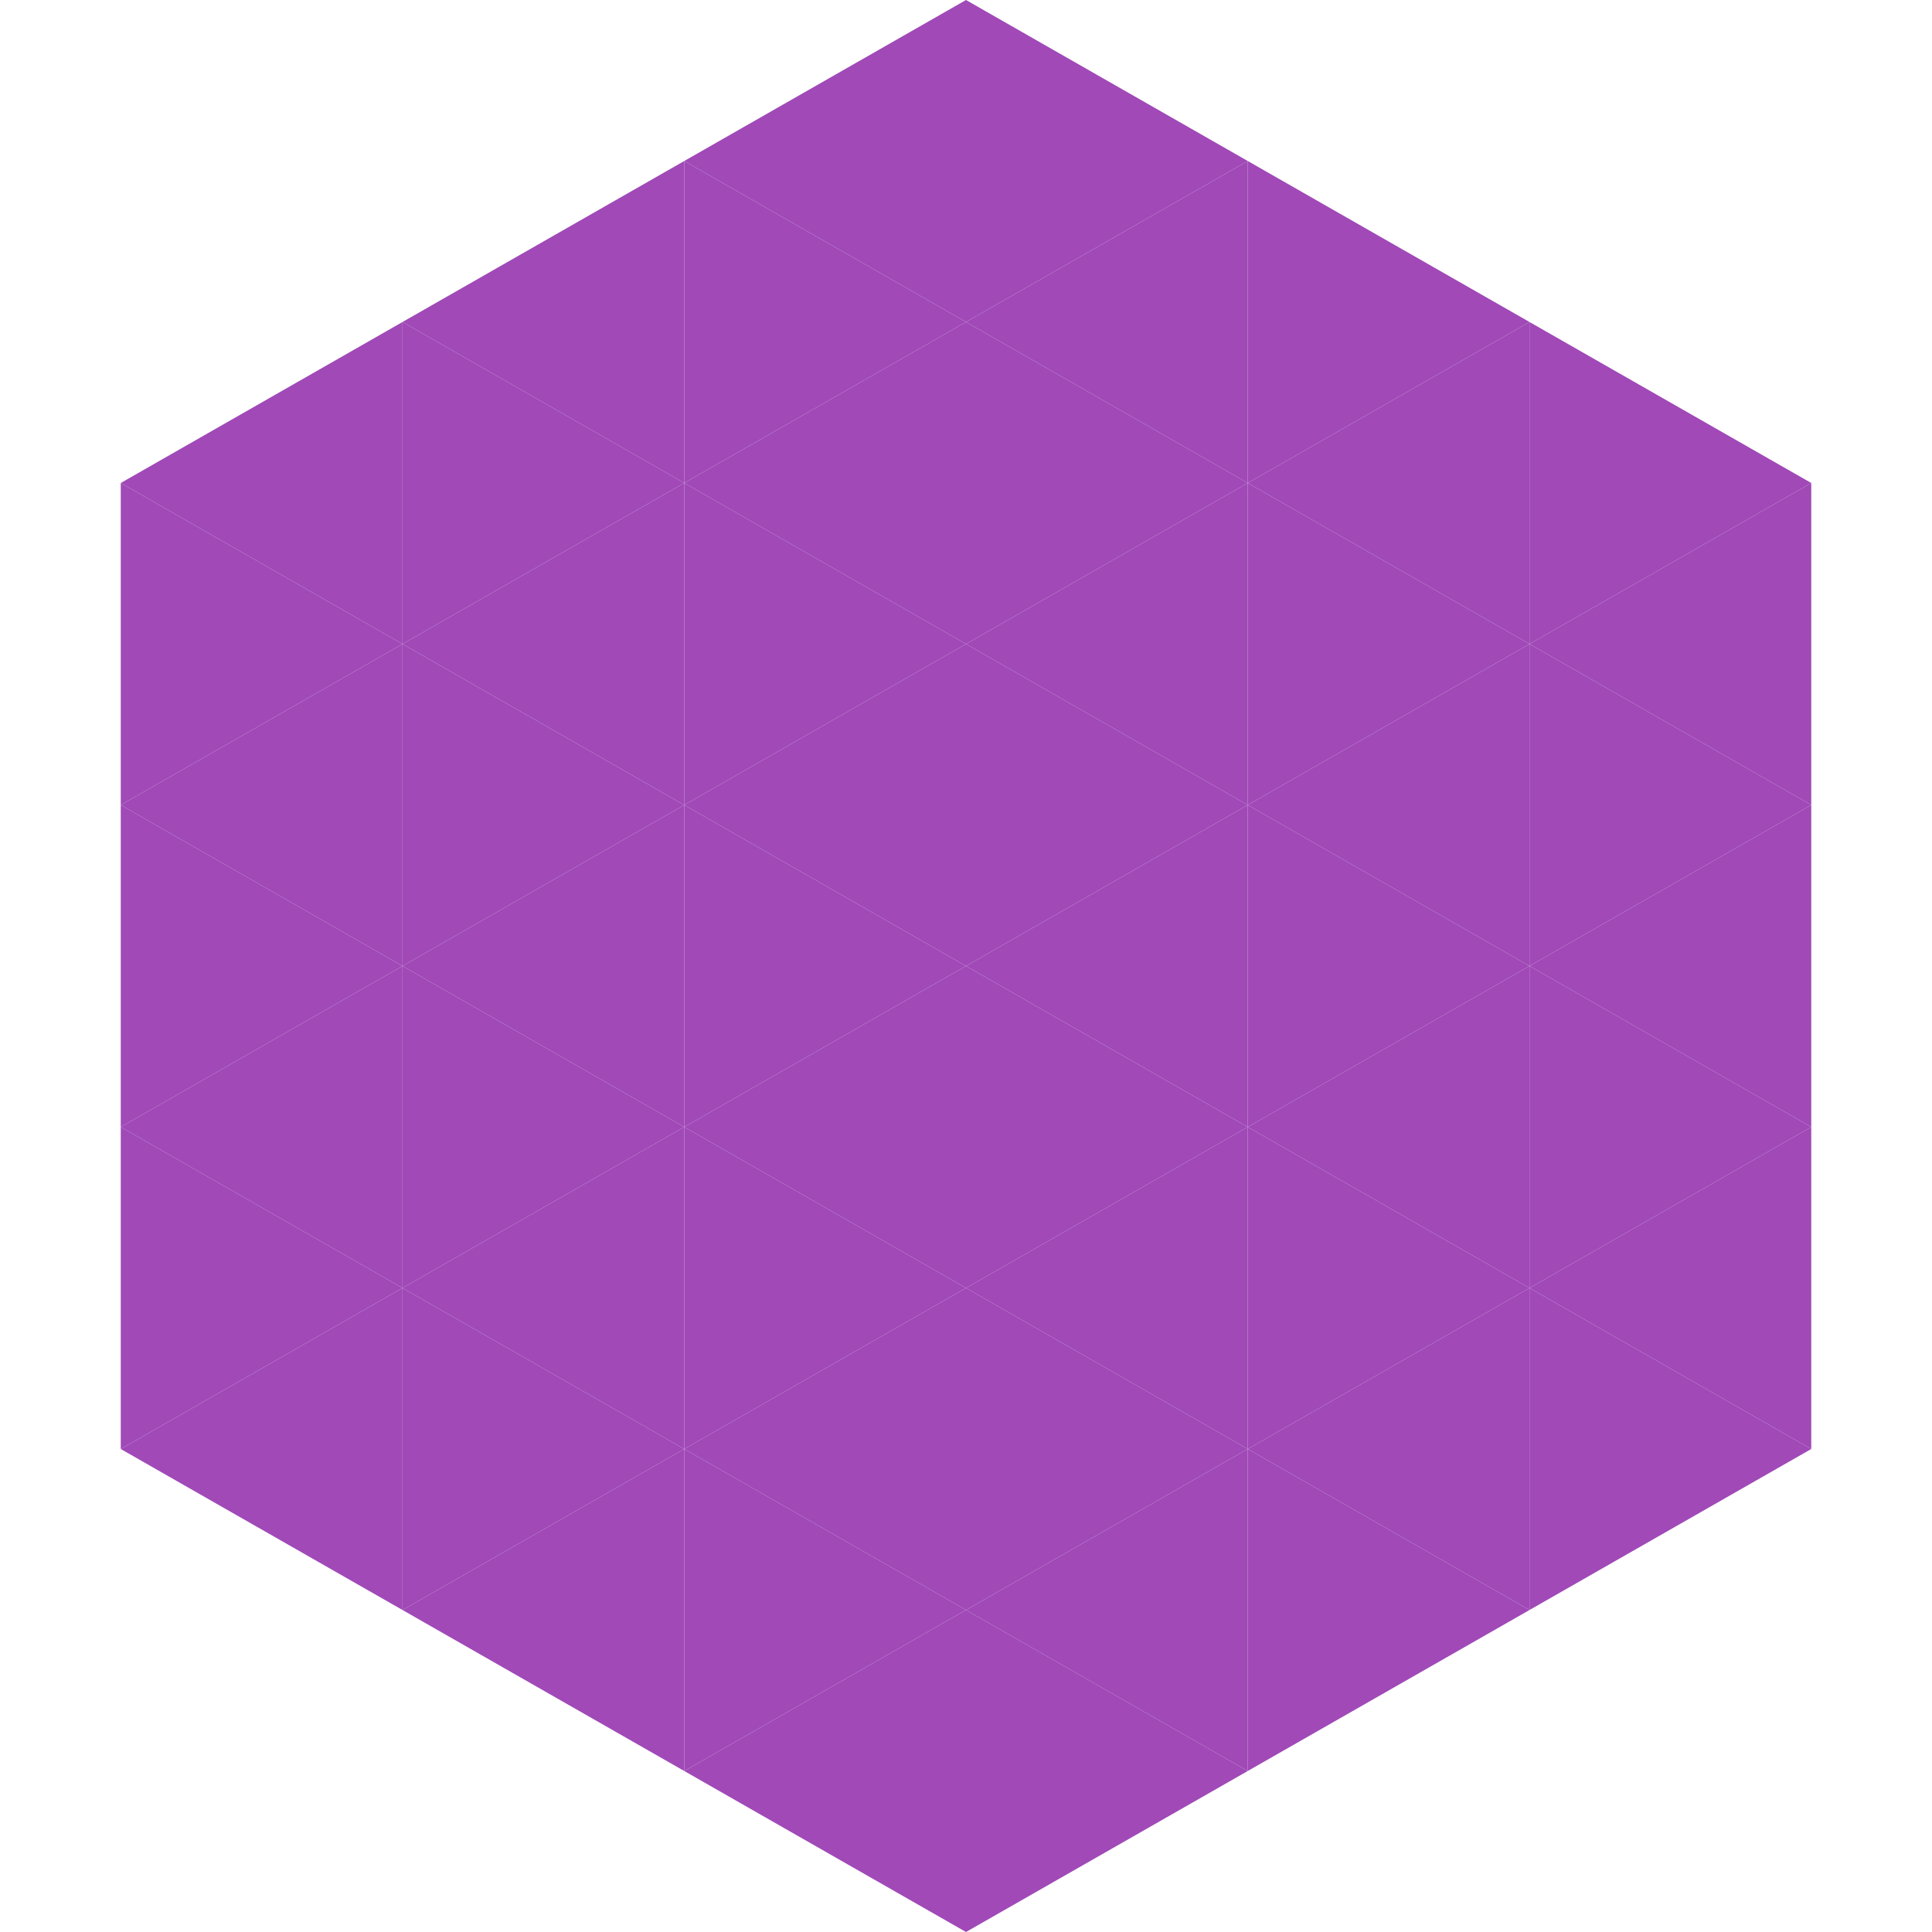 <?xml version="1.0"?>
<!-- Generated by SVGo -->
<svg width="240" height="240"
     xmlns="http://www.w3.org/2000/svg"
     xmlns:xlink="http://www.w3.org/1999/xlink">
<polygon points="50,40 15,60 50,80" style="fill:rgb(160,73,183)" />
<polygon points="190,40 225,60 190,80" style="fill:rgb(160,73,183)" />
<polygon points="15,60 50,80 15,100" style="fill:rgb(160,73,183)" />
<polygon points="225,60 190,80 225,100" style="fill:rgb(160,73,183)" />
<polygon points="50,80 15,100 50,120" style="fill:rgb(160,73,183)" />
<polygon points="190,80 225,100 190,120" style="fill:rgb(160,73,183)" />
<polygon points="15,100 50,120 15,140" style="fill:rgb(160,73,183)" />
<polygon points="225,100 190,120 225,140" style="fill:rgb(160,73,183)" />
<polygon points="50,120 15,140 50,160" style="fill:rgb(160,73,183)" />
<polygon points="190,120 225,140 190,160" style="fill:rgb(160,73,183)" />
<polygon points="15,140 50,160 15,180" style="fill:rgb(160,73,183)" />
<polygon points="225,140 190,160 225,180" style="fill:rgb(160,73,183)" />
<polygon points="50,160 15,180 50,200" style="fill:rgb(160,73,183)" />
<polygon points="190,160 225,180 190,200" style="fill:rgb(160,73,183)" />
<polygon points="15,180 50,200 15,220" style="fill:rgb(255,255,255); fill-opacity:0" />
<polygon points="225,180 190,200 225,220" style="fill:rgb(255,255,255); fill-opacity:0" />
<polygon points="50,0 85,20 50,40" style="fill:rgb(255,255,255); fill-opacity:0" />
<polygon points="190,0 155,20 190,40" style="fill:rgb(255,255,255); fill-opacity:0" />
<polygon points="85,20 50,40 85,60" style="fill:rgb(160,73,183)" />
<polygon points="155,20 190,40 155,60" style="fill:rgb(160,73,183)" />
<polygon points="50,40 85,60 50,80" style="fill:rgb(160,73,183)" />
<polygon points="190,40 155,60 190,80" style="fill:rgb(160,73,183)" />
<polygon points="85,60 50,80 85,100" style="fill:rgb(160,73,183)" />
<polygon points="155,60 190,80 155,100" style="fill:rgb(160,73,183)" />
<polygon points="50,80 85,100 50,120" style="fill:rgb(160,73,183)" />
<polygon points="190,80 155,100 190,120" style="fill:rgb(160,73,183)" />
<polygon points="85,100 50,120 85,140" style="fill:rgb(160,73,183)" />
<polygon points="155,100 190,120 155,140" style="fill:rgb(160,73,183)" />
<polygon points="50,120 85,140 50,160" style="fill:rgb(160,73,183)" />
<polygon points="190,120 155,140 190,160" style="fill:rgb(160,73,183)" />
<polygon points="85,140 50,160 85,180" style="fill:rgb(160,73,183)" />
<polygon points="155,140 190,160 155,180" style="fill:rgb(160,73,183)" />
<polygon points="50,160 85,180 50,200" style="fill:rgb(160,73,183)" />
<polygon points="190,160 155,180 190,200" style="fill:rgb(160,73,183)" />
<polygon points="85,180 50,200 85,220" style="fill:rgb(160,73,183)" />
<polygon points="155,180 190,200 155,220" style="fill:rgb(160,73,183)" />
<polygon points="120,0 85,20 120,40" style="fill:rgb(160,73,183)" />
<polygon points="120,0 155,20 120,40" style="fill:rgb(160,73,183)" />
<polygon points="85,20 120,40 85,60" style="fill:rgb(160,73,183)" />
<polygon points="155,20 120,40 155,60" style="fill:rgb(160,73,183)" />
<polygon points="120,40 85,60 120,80" style="fill:rgb(160,73,183)" />
<polygon points="120,40 155,60 120,80" style="fill:rgb(160,73,183)" />
<polygon points="85,60 120,80 85,100" style="fill:rgb(160,73,183)" />
<polygon points="155,60 120,80 155,100" style="fill:rgb(160,73,183)" />
<polygon points="120,80 85,100 120,120" style="fill:rgb(160,73,183)" />
<polygon points="120,80 155,100 120,120" style="fill:rgb(160,73,183)" />
<polygon points="85,100 120,120 85,140" style="fill:rgb(160,73,183)" />
<polygon points="155,100 120,120 155,140" style="fill:rgb(160,73,183)" />
<polygon points="120,120 85,140 120,160" style="fill:rgb(160,73,183)" />
<polygon points="120,120 155,140 120,160" style="fill:rgb(160,73,183)" />
<polygon points="85,140 120,160 85,180" style="fill:rgb(160,73,183)" />
<polygon points="155,140 120,160 155,180" style="fill:rgb(160,73,183)" />
<polygon points="120,160 85,180 120,200" style="fill:rgb(160,73,183)" />
<polygon points="120,160 155,180 120,200" style="fill:rgb(160,73,183)" />
<polygon points="85,180 120,200 85,220" style="fill:rgb(160,73,183)" />
<polygon points="155,180 120,200 155,220" style="fill:rgb(160,73,183)" />
<polygon points="120,200 85,220 120,240" style="fill:rgb(160,73,183)" />
<polygon points="120,200 155,220 120,240" style="fill:rgb(160,73,183)" />
<polygon points="85,220 120,240 85,260" style="fill:rgb(255,255,255); fill-opacity:0" />
<polygon points="155,220 120,240 155,260" style="fill:rgb(255,255,255); fill-opacity:0" />
</svg>

